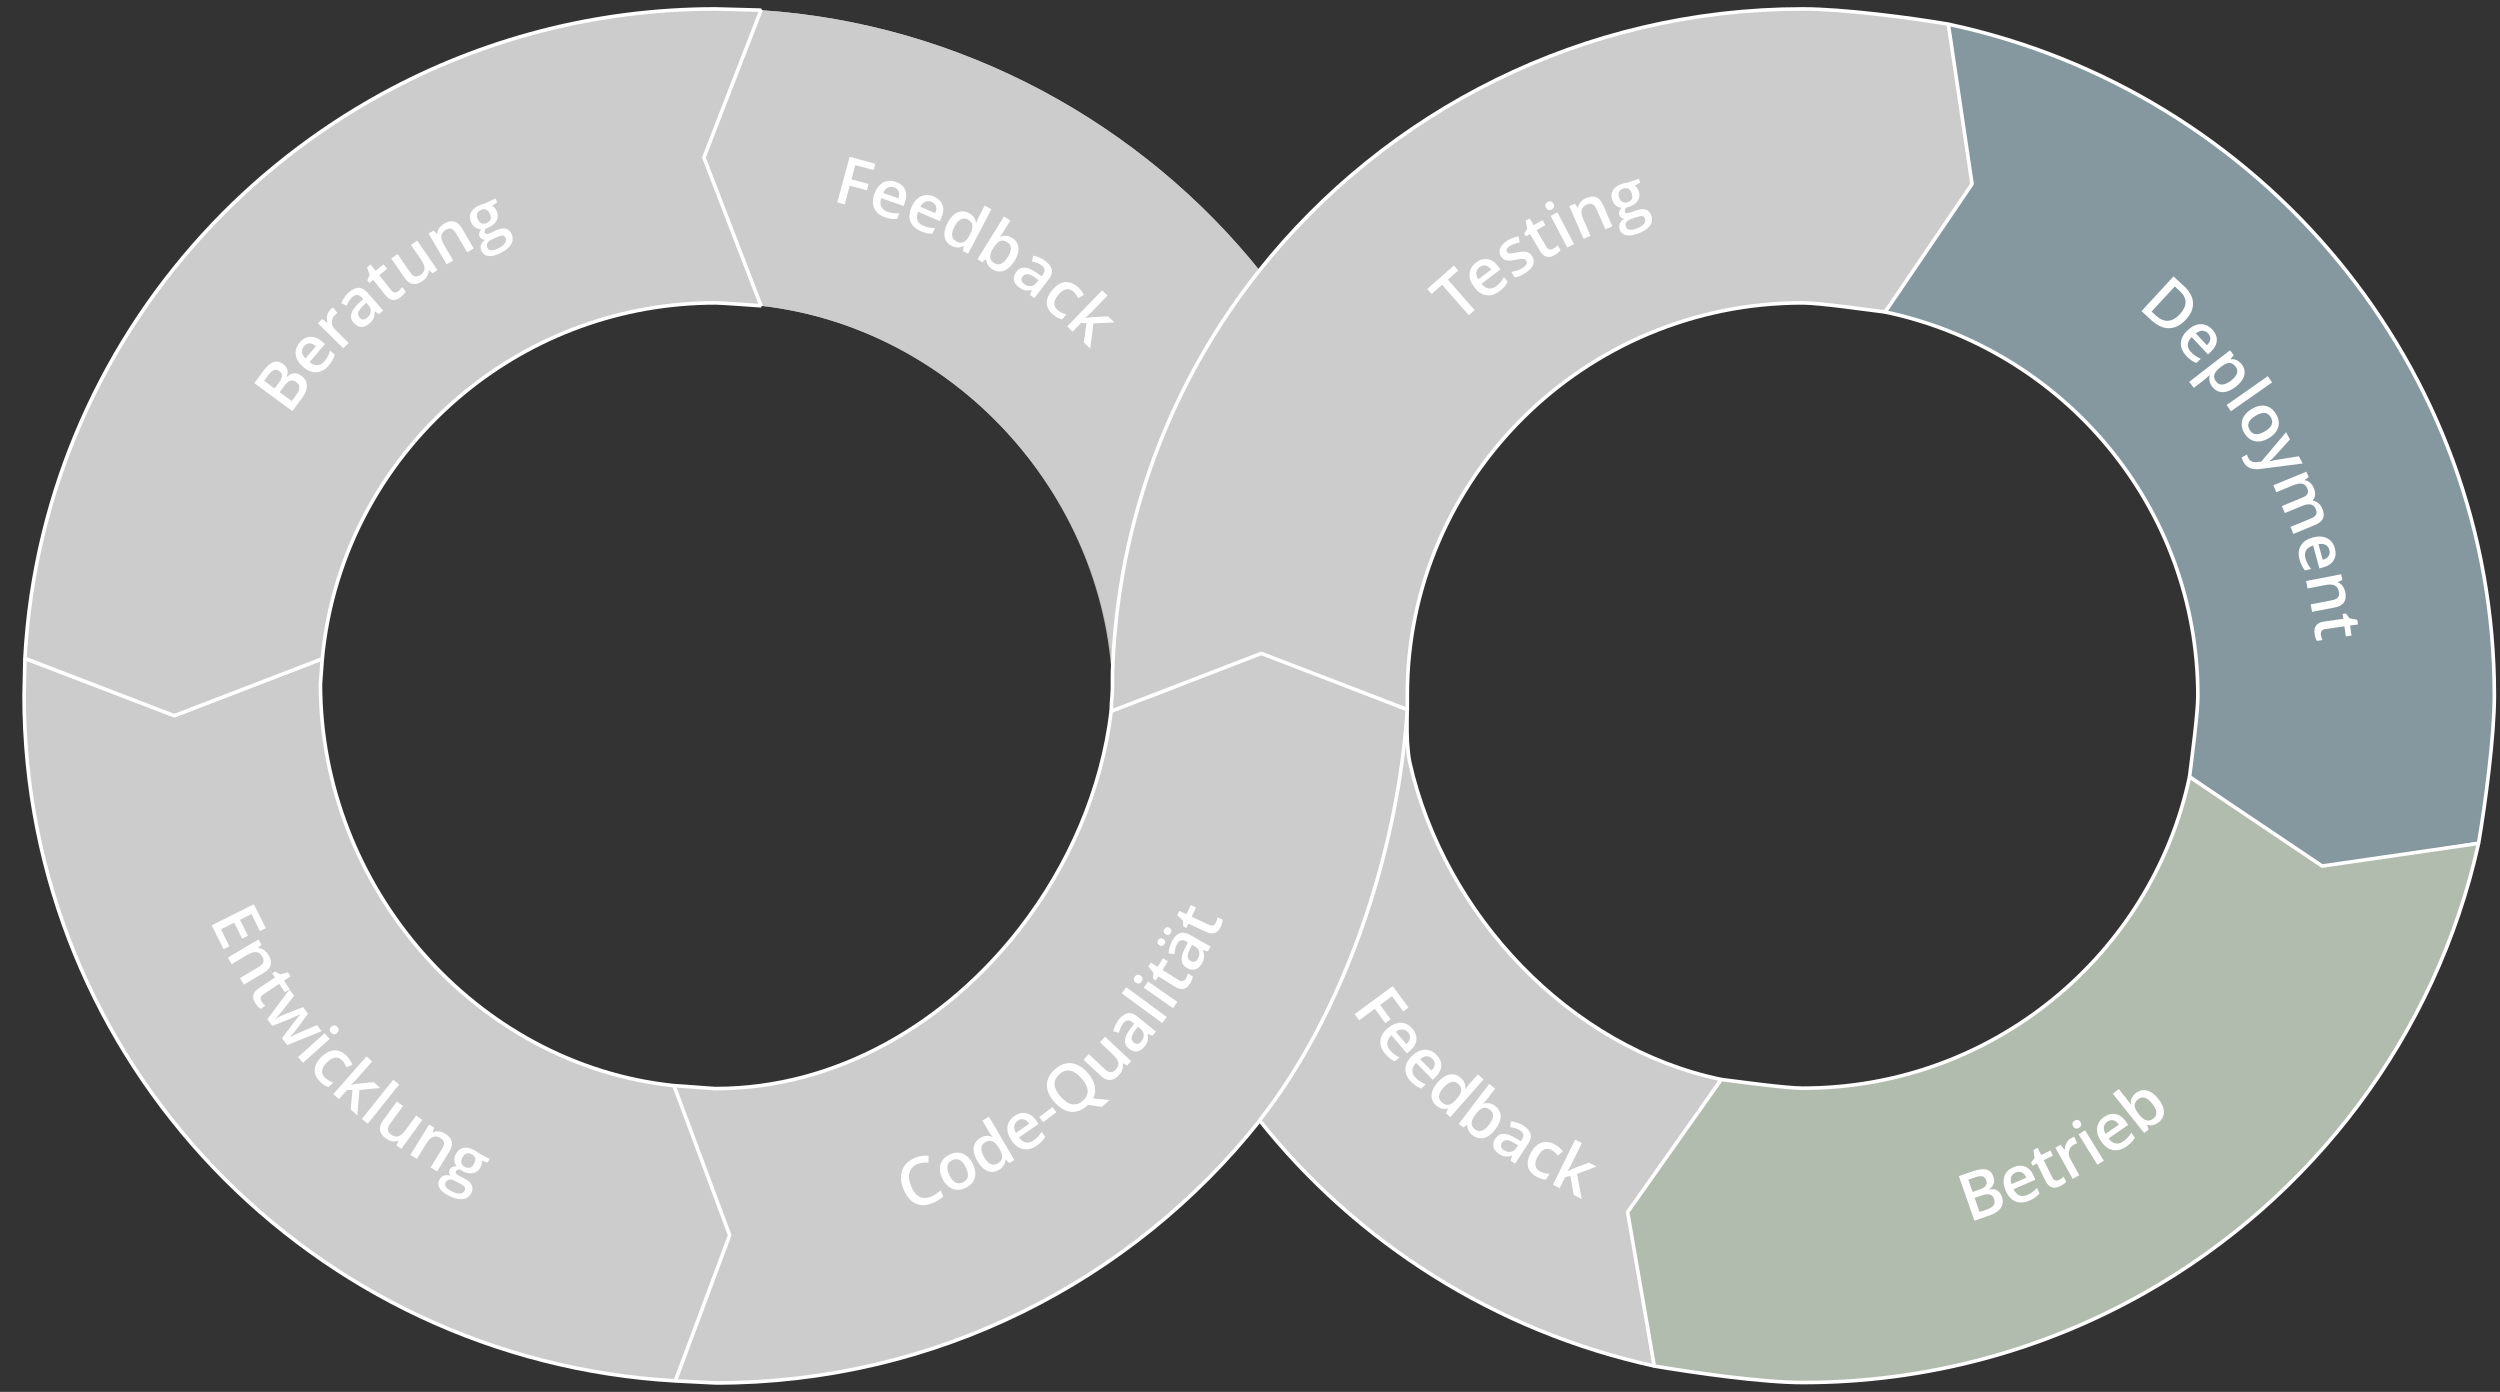 <svg xmlns:xlink="http://www.w3.org/1999/xlink" xmlns="http://www.w3.org/2000/svg" stroke-width="0.501" stroke-linejoin="bevel" fill-rule="evenodd" width="259.537pt" height="144.498pt" viewBox="0 0 259.537 144.498"><rect x="0" y="0" width="259.537" height="144.498" fill="#333333" stroke="none"/><defs><marker id="DefaultArrow2" markerUnits="strokeWidth" viewBox="0 0 1 1" markerWidth="1" markerHeight="1" orient="auto"><g transform="scale(0.009)"><path d="M -9 54 L -9 -54 L 117 0 z"></path></g></marker><marker id="DefaultArrow3" markerUnits="strokeWidth" viewBox="0 0 1 1" markerWidth="1" markerHeight="1" orient="auto"><g transform="scale(0.009)"><path d="M -27 54 L -9 0 L -27 -54 L 135 0 z"></path></g></marker><marker id="DefaultArrow4" markerUnits="strokeWidth" viewBox="0 0 1 1" markerWidth="1" markerHeight="1" orient="auto"><g transform="scale(0.009)"><path d="M -9,0 L -9,-45 C -9,-51.708 2.808,-56.580 9,-54 L 117,-9 C 120.916,-7.369 126.000,-4.242 126,0 C 126,4.242 120.916,7.369 117,9 L 9,54 C 2.808,56.580 -9,51.708 -9,45 z"></path></g></marker><marker id="DefaultArrow5" markerUnits="strokeWidth" viewBox="0 0 1 1" markerWidth="1" markerHeight="1" orient="auto"><g transform="scale(0.009)"><path d="M -54, 0 C -54,29.807 -29.807,54 0,54 C 29.807,54 54,29.807 54,0 C 54,-29.807 29.807,-54 0,-54 C -29.807,-54 -54,-29.807 -54,0 z"></path></g></marker><marker id="DefaultArrow6" markerUnits="strokeWidth" viewBox="0 0 1 1" markerWidth="1" markerHeight="1" orient="auto"><g transform="scale(0.009)"><path d="M -63,0 L 0,63 L 63,0 L 0,-63 z"></path></g></marker><marker id="DefaultArrow7" markerUnits="strokeWidth" viewBox="0 0 1 1" markerWidth="1" markerHeight="1" orient="auto"><g transform="scale(0.009)"><path d="M 18,-54 L 108,-54 L 63,0 L 108,54 L 18, 54 L -36,0 z"></path></g></marker><marker id="DefaultArrow8" markerUnits="strokeWidth" viewBox="0 0 1 1" markerWidth="1" markerHeight="1" orient="auto"><g transform="scale(0.009)"><path d="M -36,0 L 18,-54 L 54,-54 L 18,-18 L 27,-18 L 63,-54 L 99,-54 L 63,-18 L 72,-18 L 108,-54 L 144,-54 L 90,0 L 144,54 L 108,54 L 72,18 L 63,18 L 99,54 L 63,54 L 27,18 L 18,18 L 54,54 L 18,54 z"></path></g></marker><marker id="DefaultArrow9" markerUnits="strokeWidth" viewBox="0 0 1 1" markerWidth="1" markerHeight="1" orient="auto"><g transform="scale(0.009)"><path d="M 0,45 L -45,0 L 0, -45 L 45, 0 z M 0, 63 L-63, 0 L 0, -63 L 63, 0 z"></path></g></marker><filter id="StainedFilter"></filter><filter id="BleachFilter"></filter><filter id="InvertTransparencyBitmapFilter"></filter></defs><g fill="none" stroke="black" font-family="Times New Roman" font-size="16" transform="scale(1 -1)"><g id="Spread" transform="translate(0 -144.498)"><g id="Layer 1"><g id="Group" stroke-linejoin="miter"><path d="M 70.112,1.141 C 32.421,3.285 2.503,34.318 2.503,72.29 C 2.503,72.549 2.589,75.892 2.589,76.149 L 2.736,76.095 L 2.589,76.15 C 3.53,93.577 10.771,109.334 22.087,121.226 C 22.45,121.607 22.818,121.986 23.188,122.36 C 24.516,123.694 25.898,124.98 27.324,126.206 C 28.156,126.918 29.002,127.612 29.863,128.286 C 32.924,130.682 36.184,132.836 39.617,134.72 C 49.901,140.361 61.724,143.571 74.3,143.571 C 74.817,143.571 78.446,143.444 79.005,143.444 L 78.949,143.297 L 79.005,143.442 C 99.792,142.079 118.492,131.683 130.757,116.434 C 143.927,132.959 164.29,143.571 187.153,143.571 C 191.256,143.571 198.293,142.671 202.265,141.986 C 234.688,135.083 258.952,106.496 258.952,72.29 C 258.952,68.091 258.002,60.977 257.312,56.947 L 257.31,56.947 C 252.894,36.971 240.056,20.131 222.676,10.291 C 212.202,4.358 200.078,0.97 187.153,0.97 C 182.923,0.97 175.756,1.999 171.74,2.684 L 171.739,2.686 C 155.267,6.282 140.861,15.482 130.761,28.189 C 130.749,28.175 130.737,28.16 130.726,28.146 L 130.726,28.103 C 117.56,11.557 97.181,0.927 74.3,0.927 C 73.911,0.927 70.5,1.141 70.112,1.141 Z M 105.904,48.119 C 110.987,54.674 114.39,62.565 115.357,70.662 L 115.359,70.666 C 115.359,71.18 115.408,71.785 115.456,72.34 C 115.487,72.714 115.494,73.061 115.473,73.378 C 114.649,93.494 98.836,110.512 79.005,112.751 L 79.005,112.754 C 78.481,112.799 74.816,113.055 74.3,113.055 C 64.41,113.055 55.339,109.573 48.258,103.781 C 40.042,97.06 34.505,87.228 33.457,76.115 C 33.454,75.878 33.267,73.703 33.267,73.493 C 33.267,52.448 49.345,33.93 69.982,31.789 L 69.982,31.789 C 70.424,31.782 73.915,31.487 74.3,31.487 C 86.907,31.487 98.29,38.299 105.904,48.119 Z M 227.305,63.847 L 227.305,63.846 C 227.523,65.602 228.171,70.449 228.171,72.25 C 228.171,91.835 214.267,108.21 195.704,112.11 C 193.875,112.329 188.962,113.054 187.113,113.054 C 164.489,113.054 146.098,94.837 146.098,72.334 L 146.098,70.837 C 146.084,70.657 146.073,70.478 146.059,70.3 C 146.084,69.506 146.049,68.35 146.104,67.449 C 146.159,66.64 146.236,65.873 146.361,65.316 C 149.945,49.533 162.935,35.702 178.693,32.432 L 178.693,32.429 C 180.461,32.214 185.34,31.529 187.153,31.529 C 206.884,31.529 223.378,45.417 227.305,63.847 Z M 119.72,72.342 L 119.813,72.373 L 120.272,72.554 L 119.72,72.342 Z" stroke-width="0.25" stroke="none" fill="#b2bcae" fill-rule="nonzero" marker-start="none" marker-end="none"></path><path d="M 69.982,31.789 C 49.345,33.93 33.267,52.448 33.267,73.493 C 33.267,73.706 33.46,75.915 33.46,76.128 L 18.135,70.241 L 2.589,76.149 C 2.589,75.892 2.503,72.549 2.503,72.29 C 2.503,34.318 32.421,3.285 70.114,1.141 L 76.383,16.314 L 69.982,31.789 Z" fill="#cccccc" stroke="#ffffff" stroke-width="0.375" fill-rule="nonzero" marker-start="none" marker-end="none"></path><path d="M 79.005,112.751 C 99.47,110.44 115.655,92.394 115.655,71.479 C 115.655,88.109 121.397,103.973 131.024,116.1 C 118.765,131.531 99.945,142.071 79.005,143.442 L 73.003,128.099 L 79.005,112.751 Z" fill="#cccccc" stroke-width="0.25" stroke="none" fill-rule="nonzero" marker-start="none" marker-end="none"></path><path d="M 178.693,32.432 C 162.935,35.702 149.945,49.533 146.361,65.316 C 146.236,65.873 146.159,66.64 146.104,67.449 C 146.03,68.648 146.119,70.306 146.01,70.946 L 146.012,70.967 C 145.673,65.65 143.831,58.024 142.389,53.086 C 139.787,44.175 136.366,35.317 130.728,28.23 C 140.83,15.501 155.252,6.286 171.741,2.686 L 169.325,18.587 L 178.693,32.432 Z" fill="#cccccc" stroke="#ffffff" stroke-width="0.375" fill-rule="nonzero" marker-start="none" marker-end="none"></path><path d="M 33.457,76.107 C 34.502,87.226 40.041,97.059 48.258,103.781 C 55.339,109.573 64.41,113.055 74.3,113.055 C 74.817,113.055 78.488,112.799 79.007,112.754 L 73.073,128.142 L 79.005,143.444 C 78.446,143.444 74.817,143.571 74.3,143.571 C 61.724,143.571 49.901,140.361 39.617,134.72 C 36.184,132.836 32.924,130.682 29.863,128.286 C 29.002,127.612 28.156,126.918 27.324,126.206 C 25.898,124.98 24.516,123.694 23.188,122.36 C 22.818,121.986 22.45,121.607 22.087,121.226 C 10.771,109.334 3.53,93.577 2.589,76.15 L 18.088,70.194 L 33.457,76.107 Z" fill="#cccccc" stroke="#ffffff" stroke-width="0.375" fill-rule="nonzero" marker-start="none" marker-end="none"></path><path d="M 146.098,70.837 L 130.988,76.806 L 119.813,72.373 L 117.261,71.538 L 116.425,71.302 C 116.425,71.302 116.266,71.186 116.195,71.667 L 115.806,71.191 L 115.357,70.662 C 114.39,62.565 110.987,54.674 105.904,48.119 C 98.29,38.299 86.907,31.487 74.3,31.487 C 73.911,31.487 70.36,31.789 69.971,31.789 L 75.752,16.269 L 70.112,1.141 C 70.5,1.141 73.911,0.927 74.3,0.927 C 97.181,0.927 117.56,11.557 130.726,28.103 L 130.726,28.146 C 139.491,39.247 145.147,55.961 146.098,70.837 Z" fill="#cccccc" stroke="#ffffff" stroke-width="0.375" fill-rule="nonzero" marker-start="none" marker-end="none"></path><path d="M 202.265,141.986 C 198.293,142.671 191.256,143.571 187.153,143.571 C 164.273,143.571 143.896,132.942 130.728,116.398 C 121.569,104.858 116.024,90.475 115.497,74.745 C 115.47,73.94 115.529,73.202 115.456,72.34 C 115.408,71.785 115.359,71.178 115.359,70.662 L 130.944,76.663 L 146.098,70.837 L 146.098,72.334 C 146.098,94.837 164.489,113.054 187.113,113.054 C 188.968,113.054 193.909,112.324 195.721,112.108 L 205.286,125.492 L 202.265,141.986 Z" fill="#cccccc" stroke="#ffffff" stroke-width="0.375" fill-rule="nonzero" marker-start="none" marker-end="none"></path><path d="M 257.312,56.947 C 258.002,60.977 258.952,68.091 258.952,72.29 C 258.952,106.496 234.688,135.083 202.265,141.986 L 204.728,125.397 L 195.704,112.11 C 214.267,108.21 228.171,91.835 228.171,72.25 C 228.171,70.449 227.523,65.602 227.305,63.847 L 241.097,54.323 L 257.312,56.947 L 257.312,56.947 Z" stroke="#ffffff" stroke-width="0.375" fill="#8598a0" fill-rule="nonzero" marker-start="none" marker-end="none"></path><path d="M 227.305,63.847 C 223.378,45.417 206.884,31.529 187.153,31.529 C 185.34,31.529 180.461,32.216 178.693,32.429 L 168.969,18.662 L 171.74,2.684 C 175.756,1.999 182.923,0.97 187.153,0.97 C 200.078,0.97 212.202,4.358 222.676,10.291 C 240.056,20.131 252.894,36.971 257.31,56.947 L 241.076,54.589 L 227.305,63.847 Z" stroke="#ffffff" stroke-width="0.375" fill="#b2bcae" fill-rule="nonzero" marker-start="none" marker-end="none"></path><g id="Group_1" stroke="none" stroke-width="0.25" stroke-miterlimit="79.84"><path d="M 74.362,124.956 C 103.679,124.956 127.475,101.364 127.475,72.298 C 127.475,43.231 103.679,19.639 74.362,19.639 C 45.047,19.639 21.251,43.231 21.251,72.298 C 21.251,101.364 45.047,124.956 74.362,124.956 Z" marker-start="none" marker-end="none"></path><g id="Group_2" fill-rule="nonzero" fill="#ffffff"><path d="M 26.404,104.724 L 27.267,105.895 C 27.667,106.439 28.035,106.773 28.372,106.899 C 28.708,107.024 29.047,106.961 29.389,106.709 C 29.619,106.54 29.767,106.339 29.833,106.108 C 29.898,105.877 29.869,105.635 29.744,105.382 L 29.771,105.363 C 30.027,105.601 30.281,105.729 30.53,105.746 C 30.78,105.764 31.037,105.676 31.299,105.482 C 31.654,105.221 31.84,104.893 31.859,104.498 C 31.877,104.103 31.724,103.685 31.4,103.244 L 30.351,101.819 L 26.404,104.724 Z M 28.51,104.169 L 28.967,104.79 C 29.165,105.059 29.268,105.288 29.274,105.475 C 29.279,105.662 29.18,105.831 28.975,105.982 C 28.789,106.119 28.606,106.15 28.424,106.077 C 28.243,106.004 28.045,105.822 27.83,105.53 L 27.419,104.971 L 28.51,104.169 Z M 29.033,103.783 L 30.283,102.863 L 30.788,103.549 C 30.986,103.819 31.085,104.061 31.083,104.275 C 31.08,104.488 30.968,104.677 30.745,104.842 C 30.54,104.993 30.336,105.034 30.133,104.967 C 29.931,104.899 29.725,104.723 29.514,104.436 L 29.033,103.783 Z" marker-start="none" marker-end="none"></path><path d="M 34.13,106.557 C 33.756,106.119 33.335,105.885 32.869,105.856 C 32.402,105.827 31.944,106.003 31.495,106.386 C 31.034,106.779 30.77,107.203 30.702,107.657 C 30.635,108.111 30.772,108.539 31.114,108.94 C 31.432,109.313 31.795,109.51 32.206,109.533 C 32.616,109.556 33.019,109.399 33.415,109.061 L 33.739,108.785 L 32.136,106.906 C 32.417,106.681 32.691,106.575 32.957,106.589 C 33.222,106.603 33.464,106.737 33.68,106.99 C 33.822,107.157 33.938,107.325 34.029,107.496 C 34.12,107.666 34.2,107.865 34.267,108.092 L 34.754,107.677 C 34.699,107.471 34.622,107.281 34.524,107.107 C 34.425,106.933 34.294,106.75 34.13,106.557 Z M 31.568,108.553 C 31.406,108.363 31.336,108.159 31.359,107.941 C 31.381,107.723 31.499,107.505 31.711,107.285 L 32.803,108.566 C 32.567,108.761 32.343,108.855 32.13,108.849 C 31.918,108.842 31.73,108.744 31.568,108.553 Z" marker-start="none" marker-end="none"></path><path d="M 34.272,112.325 C 34.384,112.438 34.483,112.523 34.571,112.581 L 35.04,112.011 C 34.943,111.95 34.852,111.877 34.767,111.791 C 34.546,111.566 34.44,111.312 34.449,111.029 C 34.459,110.745 34.58,110.488 34.815,110.258 L 36.195,108.899 L 35.642,108.337 L 33.001,110.938 L 33.433,111.378 L 33.972,110.993 L 34,111.022 C 33.929,111.264 33.916,111.502 33.963,111.734 C 34.009,111.965 34.112,112.163 34.272,112.325 Z" marker-start="none" marker-end="none"></path><path d="M 39.36,111.888 L 38.901,112.171 L 38.881,112.154 C 38.896,111.866 38.862,111.632 38.78,111.451 C 38.698,111.27 38.551,111.086 38.338,110.899 C 38.064,110.658 37.786,110.544 37.503,110.556 C 37.219,110.569 36.959,110.71 36.721,110.98 C 36.468,111.267 36.384,111.577 36.469,111.911 C 36.554,112.244 36.808,112.609 37.232,113.007 L 37.699,113.445 L 37.569,113.593 C 37.412,113.771 37.254,113.867 37.093,113.882 C 36.933,113.897 36.765,113.828 36.591,113.674 C 36.448,113.549 36.33,113.408 36.236,113.25 C 36.142,113.093 36.06,112.933 35.989,112.77 L 35.426,113.024 C 35.508,113.236 35.62,113.441 35.763,113.64 C 35.907,113.839 36.058,114.009 36.217,114.149 C 36.571,114.461 36.906,114.619 37.222,114.623 C 37.538,114.628 37.842,114.465 38.133,114.134 L 39.783,112.26 L 39.36,111.888 Z M 38.125,111.515 C 38.34,111.704 38.459,111.916 38.484,112.15 C 38.508,112.385 38.425,112.61 38.235,112.826 L 38.022,113.068 L 37.678,112.738 C 37.409,112.483 37.247,112.258 37.194,112.064 C 37.14,111.869 37.189,111.687 37.339,111.516 C 37.449,111.391 37.57,111.328 37.703,111.325 C 37.837,111.322 37.978,111.386 38.125,111.515 Z" marker-start="none" marker-end="none"></path><path d="M 41.352,114.269 C 41.503,114.388 41.634,114.532 41.746,114.699 L 42.117,114.235 C 42.072,114.151 42.004,114.056 41.913,113.951 C 41.822,113.845 41.718,113.746 41.603,113.654 C 41.02,113.188 40.483,113.263 39.992,113.877 L 38.746,115.438 L 38.35,115.122 L 38.133,115.395 L 38.377,115.959 L 38.097,116.739 L 38.477,117.042 L 38.991,116.398 L 39.816,117.057 L 40.189,116.59 L 39.364,115.932 L 40.602,114.381 C 40.72,114.233 40.845,114.153 40.976,114.141 C 41.106,114.13 41.232,114.172 41.352,114.269 Z" marker-start="none" marker-end="none"></path><path d="M 44.901,116.115 L 44.535,116.453 L 44.502,116.43 C 44.509,116.227 44.457,116.027 44.346,115.831 C 44.235,115.636 44.073,115.464 43.86,115.317 C 43.49,115.063 43.15,114.965 42.841,115.024 C 42.532,115.082 42.249,115.299 41.992,115.672 L 40.619,117.669 L 41.273,118.119 L 42.569,116.236 C 42.73,116.002 42.898,115.86 43.074,115.809 C 43.251,115.757 43.441,115.802 43.645,115.943 C 43.918,116.13 44.062,116.349 44.078,116.6 C 44.093,116.851 43.97,117.168 43.706,117.551 L 42.66,119.073 L 43.311,119.521 L 45.412,116.467 L 44.901,116.115 Z" marker-start="none" marker-end="none"></path><path d="M 49.181,118.707 L 48.499,118.307 L 47.346,120.273 C 47.201,120.519 47.043,120.674 46.873,120.737 C 46.702,120.801 46.509,120.769 46.293,120.642 C 46.006,120.474 45.846,120.266 45.812,120.018 C 45.779,119.771 45.879,119.447 46.113,119.048 L 47.047,117.455 L 46.368,117.057 L 44.492,120.254 L 45.024,120.566 L 45.366,120.203 L 45.4,120.224 C 45.407,120.432 45.475,120.63 45.604,120.817 C 45.733,121.004 45.905,121.161 46.121,121.287 C 46.888,121.737 47.5,121.572 47.958,120.791 L 49.181,118.707 Z" marker-start="none" marker-end="none"></path><path d="M 51.44,123.889 L 51.622,123.497 L 51.096,123.124 C 51.182,123.078 51.266,123.011 51.348,122.923 C 51.431,122.836 51.499,122.734 51.552,122.619 C 51.713,122.272 51.72,121.944 51.572,121.634 C 51.425,121.325 51.142,121.073 50.722,120.878 C 50.614,120.829 50.513,120.792 50.419,120.768 C 50.309,120.601 50.283,120.454 50.342,120.326 C 50.378,120.249 50.441,120.208 50.531,120.203 C 50.621,120.197 50.762,120.239 50.954,120.329 L 51.541,120.601 C 51.912,120.772 52.231,120.824 52.497,120.755 C 52.763,120.686 52.964,120.502 53.103,120.204 C 53.279,119.823 53.258,119.457 53.04,119.104 C 52.821,118.752 52.415,118.438 51.821,118.163 C 51.363,117.951 50.975,117.87 50.659,117.92 C 50.343,117.971 50.115,118.146 49.976,118.446 C 49.88,118.653 49.865,118.857 49.93,119.058 C 49.996,119.26 50.134,119.442 50.343,119.606 C 50.229,119.603 50.12,119.632 50.017,119.693 C 49.913,119.755 49.838,119.835 49.792,119.934 C 49.734,120.06 49.72,120.183 49.751,120.303 C 49.782,120.423 49.847,120.558 49.947,120.708 C 49.738,120.702 49.54,120.759 49.353,120.878 C 49.167,120.997 49.021,121.17 48.915,121.397 C 48.746,121.762 48.73,122.098 48.868,122.406 C 49.005,122.713 49.286,122.965 49.712,123.163 C 49.807,123.207 49.91,123.246 50.021,123.281 C 50.131,123.317 50.216,123.339 50.275,123.35 L 51.44,123.889 Z M 50.598,118.778 C 50.669,118.624 50.793,118.538 50.971,118.519 C 51.148,118.5 51.363,118.549 51.614,118.665 C 52.003,118.846 52.267,119.036 52.406,119.236 C 52.545,119.435 52.572,119.627 52.487,119.812 C 52.419,119.958 52.319,120.038 52.186,120.051 C 52.052,120.065 51.844,120.006 51.56,119.874 L 51.019,119.623 C 50.814,119.529 50.674,119.405 50.598,119.253 C 50.522,119.101 50.522,118.942 50.598,118.778 Z M 49.609,121.718 C 49.706,121.508 49.836,121.371 49.997,121.307 C 50.158,121.244 50.34,121.259 50.543,121.353 C 50.956,121.545 51.061,121.862 50.856,122.303 C 50.755,122.522 50.625,122.668 50.468,122.739 C 50.311,122.81 50.127,122.797 49.919,122.7 C 49.712,122.605 49.582,122.473 49.53,122.306 C 49.478,122.139 49.505,121.944 49.609,121.718 Z" marker-start="none" marker-end="none"></path><path d="M 87.692,123.278 L 86.925,123.485 L 88.2,128.216 L 90.87,127.497 L 90.694,126.843 L 88.791,127.356 L 88.392,125.877 L 90.176,125.397 L 89.999,124.74 L 88.215,125.22 L 87.692,123.278 Z" marker-start="none" marker-end="none"></path><path d="M 91.875,121.944 C 91.331,122.134 90.961,122.442 90.765,122.867 C 90.569,123.291 90.569,123.782 90.763,124.339 C 90.963,124.911 91.263,125.31 91.662,125.537 C 92.061,125.765 92.509,125.791 93.007,125.617 C 93.469,125.456 93.785,125.188 93.955,124.814 C 94.124,124.44 94.123,124.007 93.952,123.515 L 93.811,123.114 L 91.479,123.929 C 91.371,123.586 91.372,123.292 91.481,123.05 C 91.59,122.807 91.802,122.63 92.116,122.52 C 92.323,122.448 92.522,122.4 92.714,122.377 C 92.906,122.354 93.12,122.352 93.356,122.371 L 93.145,121.767 C 92.933,121.744 92.728,121.747 92.53,121.776 C 92.332,121.805 92.114,121.861 91.875,121.944 Z M 92.81,125.054 C 92.574,125.137 92.358,125.128 92.164,125.028 C 91.969,124.928 91.808,124.74 91.68,124.462 L 93.268,123.907 C 93.365,124.197 93.372,124.441 93.289,124.637 C 93.206,124.832 93.046,124.972 92.81,125.054 Z" marker-start="none" marker-end="none"></path><path d="M 95.555,120.512 C 95.027,120.742 94.68,121.076 94.516,121.514 C 94.353,121.952 94.388,122.442 94.624,122.982 C 94.866,123.538 95.194,123.914 95.609,124.111 C 96.024,124.308 96.473,124.302 96.956,124.091 C 97.405,123.896 97.7,123.605 97.842,123.219 C 97.983,122.834 97.95,122.402 97.742,121.925 L 97.572,121.534 L 95.307,122.52 C 95.174,122.186 95.153,121.894 95.244,121.643 C 95.334,121.393 95.533,121.202 95.838,121.069 C 96.039,120.981 96.234,120.919 96.423,120.881 C 96.613,120.844 96.826,120.826 97.063,120.827 L 96.808,120.241 C 96.595,120.233 96.391,120.251 96.196,120.295 C 96,120.339 95.787,120.411 95.555,120.512 Z M 96.718,123.544 C 96.489,123.644 96.273,123.651 96.071,123.566 C 95.87,123.481 95.695,123.305 95.547,123.038 L 97.09,122.366 C 97.208,122.648 97.233,122.89 97.165,123.092 C 97.096,123.293 96.947,123.444 96.718,123.544 Z" marker-start="none" marker-end="none"></path><path d="M 98.791,118.979 C 98.381,119.193 98.139,119.508 98.064,119.925 C 97.989,120.343 98.092,120.82 98.372,121.356 C 98.654,121.895 98.989,122.254 99.378,122.432 C 99.768,122.611 100.168,122.593 100.58,122.378 C 101.012,122.152 101.258,121.821 101.317,121.384 L 101.353,121.366 C 101.442,121.619 101.523,121.814 101.594,121.951 L 102.219,123.148 L 102.92,122.782 L 100.507,118.159 L 99.96,118.444 L 100.063,118.939 L 100.03,118.956 C 99.636,118.746 99.223,118.753 98.791,118.979 Z M 99.273,119.446 C 99.56,119.296 99.811,119.267 100.026,119.361 C 100.241,119.454 100.445,119.681 100.639,120.041 L 100.69,120.139 C 100.906,120.553 100.992,120.882 100.948,121.127 C 100.905,121.372 100.739,121.569 100.452,121.719 C 100.206,121.847 99.965,121.846 99.729,121.716 C 99.492,121.587 99.277,121.338 99.085,120.969 C 98.895,120.605 98.814,120.293 98.843,120.035 C 98.872,119.776 99.015,119.58 99.273,119.446 Z" marker-start="none" marker-end="none"></path><path d="M 105.075,119.795 C 105.468,119.551 105.686,119.219 105.729,118.798 C 105.772,118.377 105.634,117.91 105.315,117.395 C 104.995,116.878 104.634,116.545 104.234,116.395 C 103.833,116.245 103.435,116.292 103.04,116.537 C 102.641,116.784 102.421,117.12 102.378,117.543 L 102.332,117.571 L 101.979,117.274 L 101.477,117.585 L 104.224,122.018 L 104.894,121.603 L 104.241,120.549 C 104.192,120.471 104.117,120.357 104.014,120.208 C 103.911,120.059 103.845,119.965 103.815,119.925 L 103.843,119.908 C 104.25,120.089 104.661,120.052 105.075,119.795 Z M 104.562,119.356 C 104.293,119.523 104.049,119.564 103.832,119.479 C 103.615,119.394 103.389,119.166 103.155,118.796 L 103.127,118.751 C 102.889,118.367 102.778,118.052 102.793,117.805 C 102.808,117.557 102.953,117.348 103.228,117.178 C 103.466,117.031 103.704,117.013 103.943,117.125 C 104.182,117.237 104.411,117.471 104.632,117.826 C 105.075,118.542 105.052,119.052 104.562,119.356 Z" marker-start="none" marker-end="none"></path><path d="M 106.931,113.881 L 107.118,114.387 L 107.096,114.403 C 106.817,114.332 106.581,114.318 106.388,114.363 C 106.194,114.407 105.985,114.515 105.759,114.687 C 105.469,114.908 105.302,115.158 105.258,115.438 C 105.214,115.718 105.301,116.002 105.519,116.288 C 105.75,116.592 106.038,116.736 106.381,116.719 C 106.725,116.702 107.133,116.525 107.607,116.188 L 108.128,115.816 L 108.248,115.974 C 108.391,116.162 108.454,116.337 108.437,116.497 C 108.42,116.657 108.319,116.808 108.134,116.948 C 107.983,117.063 107.821,117.151 107.649,117.212 C 107.476,117.273 107.303,117.322 107.129,117.359 L 107.267,117.961 C 107.49,117.923 107.714,117.854 107.937,117.753 C 108.161,117.652 108.357,117.537 108.526,117.408 C 108.901,117.123 109.123,116.826 109.189,116.517 C 109.256,116.208 109.156,115.878 108.89,115.528 L 107.379,113.54 L 106.931,113.881 Z M 106.321,115.017 C 106.549,114.844 106.78,114.769 107.015,114.791 C 107.249,114.814 107.454,114.94 107.628,115.169 L 107.823,115.425 L 107.432,115.697 C 107.128,115.911 106.876,116.025 106.675,116.039 C 106.474,116.053 106.304,115.969 106.166,115.788 C 106.066,115.656 106.028,115.525 106.051,115.393 C 106.075,115.262 106.165,115.136 106.321,115.017 Z" marker-start="none" marker-end="none"></path><path d="M 109.334,111.834 C 108.904,112.195 108.683,112.594 108.67,113.032 C 108.657,113.47 108.848,113.924 109.242,114.393 C 109.642,114.87 110.068,115.139 110.517,115.2 C 110.966,115.26 111.411,115.105 111.853,114.734 C 112.152,114.483 112.375,114.201 112.521,113.889 L 111.931,113.557 C 111.76,113.87 111.591,114.096 111.425,114.236 C 110.934,114.648 110.415,114.528 109.867,113.876 C 109.6,113.558 109.46,113.267 109.448,113.005 C 109.436,112.742 109.548,112.512 109.785,112.313 C 110.053,112.088 110.363,111.941 110.715,111.873 L 110.273,111.347 C 110.112,111.374 109.959,111.426 109.814,111.501 C 109.668,111.576 109.508,111.687 109.334,111.834 Z" marker-start="none" marker-end="none"></path><path d="M 112.697,111.488 L 113.404,111.578 L 115.038,111.659 L 115.692,111.028 L 113.513,110.919 L 113.184,108.297 L 112.518,108.939 L 112.792,110.935 L 112.234,110.98 L 111.352,110.066 L 110.79,110.609 L 114.413,114.36 L 114.975,113.817 L 113.208,111.988 L 112.683,111.502 L 112.697,111.488 Z" marker-start="none" marker-end="none"></path></g></g><g id="Group_3" stroke="none" stroke-width="0.25" stroke-miterlimit="79.84"><path d="M 74.362,129.434 C 106.171,129.434 131.992,103.838 131.992,72.298 C 131.992,40.76 106.171,15.164 74.362,15.164 C 42.554,15.164 16.736,40.76 16.736,72.298 C 16.736,103.838 42.554,129.434 74.362,129.434 Z" marker-start="none" marker-end="none"></path><g id="Group_4" fill-rule="nonzero" fill="#ffffff"><path d="M 23.21,45.952 L 21.97,48.431 L 26.352,50.624 L 27.592,48.145 L 26.987,47.842 L 26.105,49.605 L 24.912,49.008 L 25.738,47.356 L 25.139,47.056 L 24.312,48.708 L 22.936,48.019 L 23.818,46.257 L 23.21,45.952 Z" marker-start="none" marker-end="none"></path><path d="M 25.318,42.278 L 24.913,42.957 L 26.87,44.125 C 27.116,44.272 27.27,44.43 27.332,44.601 C 27.394,44.772 27.361,44.965 27.233,45.18 C 27.062,45.466 26.853,45.625 26.605,45.656 C 26.357,45.688 26.035,45.585 25.637,45.349 L 24.051,44.402 L 23.648,45.079 L 26.831,46.978 L 27.147,46.448 L 26.787,46.104 L 26.807,46.07 C 27.016,46.064 27.214,45.998 27.402,45.87 C 27.59,45.743 27.748,45.572 27.876,45.357 C 28.332,44.593 28.171,43.98 27.394,43.516 L 25.318,42.278 Z" marker-start="none" marker-end="none"></path><path d="M 27.155,40.525 C 27.261,40.365 27.393,40.222 27.55,40.096 L 27.056,39.767 C 26.976,39.818 26.887,39.894 26.79,39.994 C 26.692,40.095 26.603,40.206 26.521,40.329 C 26.107,40.95 26.228,41.479 26.883,41.914 L 28.546,43.021 L 28.265,43.442 L 28.556,43.636 L 29.096,43.343 L 29.898,43.555 L 30.167,43.15 L 29.481,42.693 L 30.066,41.814 L 29.569,41.484 L 28.984,42.363 L 27.332,41.263 C 27.174,41.158 27.084,41.041 27.061,40.912 C 27.038,40.782 27.07,40.654 27.155,40.525 Z" marker-start="none" marker-end="none"></path><path d="M 29.275,36.711 L 30.351,38.147 C 30.46,38.305 30.733,38.649 31.169,39.177 L 31.15,39.201 C 30.594,38.935 30.192,38.755 29.946,38.661 L 28.281,37.997 L 27.749,38.687 L 30.047,41.775 L 30.539,41.139 L 29.382,39.648 C 29.09,39.287 28.831,38.991 28.604,38.759 L 28.616,38.743 C 28.759,38.825 28.928,38.912 29.123,39.005 C 29.318,39.098 29.467,39.163 29.571,39.201 L 31.459,39.948 L 31.987,39.263 L 30.778,37.639 C 30.712,37.545 30.605,37.41 30.457,37.232 C 30.309,37.054 30.188,36.923 30.095,36.84 L 30.111,36.819 C 30.349,36.96 30.701,37.133 31.167,37.338 L 32.905,38.075 L 33.389,37.449 L 29.816,36.011 L 29.275,36.711 Z" marker-start="none" marker-end="none"></path><path d="M 31.462,34.166 L 30.936,34.752 L 33.697,37.226 L 34.223,36.639 L 31.462,34.166 Z M 34.398,37.916 C 34.503,38.01 34.609,38.053 34.717,38.047 C 34.825,38.04 34.927,37.983 35.022,37.877 C 35.115,37.774 35.158,37.668 35.153,37.56 C 35.148,37.452 35.093,37.351 34.988,37.257 C 34.888,37.167 34.784,37.126 34.675,37.132 C 34.566,37.138 34.465,37.192 34.373,37.295 C 34.278,37.402 34.233,37.51 34.239,37.618 C 34.245,37.727 34.298,37.826 34.398,37.916 Z" marker-start="none" marker-end="none"></path><path d="M 33.216,32.217 C 32.822,32.617 32.64,33.035 32.668,33.472 C 32.696,33.91 32.928,34.344 33.364,34.774 C 33.808,35.212 34.256,35.44 34.709,35.458 C 35.162,35.476 35.59,35.28 35.995,34.87 C 36.27,34.592 36.465,34.29 36.582,33.965 L 35.964,33.69 C 35.822,34.018 35.675,34.259 35.523,34.413 C 35.073,34.87 34.544,34.799 33.938,34.201 C 33.643,33.909 33.476,33.633 33.44,33.373 C 33.403,33.112 33.493,32.872 33.71,32.653 C 33.956,32.403 34.251,32.228 34.595,32.128 L 34.106,31.645 C 33.948,31.687 33.801,31.752 33.663,31.841 C 33.525,31.93 33.376,32.055 33.216,32.217 Z" marker-start="none" marker-end="none"></path><path d="M 36.467,31.874 L 37.17,31.997 L 38.798,32.153 L 39.48,31.552 L 37.308,31.343 L 37.1,28.709 L 36.405,29.32 L 36.587,31.326 L 36.028,31.346 L 35.188,30.393 L 34.602,30.909 L 38.05,34.822 L 38.636,34.306 L 36.954,32.397 L 36.452,31.888 L 36.467,31.874 Z" marker-start="none" marker-end="none"></path><path d="M 38.179,27.841 L 37.564,28.333 L 40.823,32.405 L 41.438,31.913 L 38.179,27.841 Z" marker-start="none" marker-end="none"></path><path d="M 41.168,25.592 L 41.363,26.051 L 41.33,26.074 C 41.141,25.999 40.935,25.981 40.714,26.02 C 40.492,26.059 40.277,26.154 40.067,26.306 C 39.703,26.569 39.497,26.856 39.449,27.167 C 39.401,27.478 39.509,27.817 39.775,28.184 L 41.196,30.147 L 41.84,29.682 L 40.499,27.83 C 40.333,27.6 40.255,27.394 40.266,27.211 C 40.277,27.027 40.383,26.863 40.584,26.718 C 40.852,26.524 41.107,26.461 41.348,26.531 C 41.59,26.6 41.847,26.823 42.12,27.199 L 43.203,28.695 L 43.843,28.231 L 41.67,25.228 L 41.168,25.592 Z" marker-start="none" marker-end="none"></path><path d="M 45.376,22.887 L 44.703,23.303 L 45.902,25.242 C 46.052,25.485 46.116,25.697 46.092,25.877 C 46.068,26.057 45.95,26.213 45.737,26.345 C 45.454,26.52 45.195,26.564 44.96,26.478 C 44.726,26.392 44.487,26.152 44.244,25.759 L 43.272,24.188 L 42.602,24.602 L 44.552,27.755 L 45.077,27.431 L 44.915,26.959 L 44.949,26.938 C 45.137,27.03 45.344,27.062 45.569,27.036 C 45.794,27.009 46.014,26.93 46.226,26.799 C 46.983,26.331 47.123,25.712 46.647,24.943 L 45.376,22.887 Z" marker-start="none" marker-end="none"></path><path d="M 50.83,24.188 L 50.629,23.805 L 50.014,23.995 C 50.029,23.899 50.027,23.791 50.008,23.673 C 49.988,23.554 49.949,23.439 49.89,23.326 C 49.713,22.987 49.457,22.782 49.121,22.711 C 48.786,22.639 48.414,22.711 48.004,22.925 C 47.899,22.98 47.808,23.038 47.732,23.098 C 47.532,23.084 47.4,23.015 47.335,22.89 C 47.295,22.815 47.301,22.74 47.352,22.666 C 47.402,22.591 47.521,22.505 47.709,22.406 L 48.282,22.106 C 48.645,21.916 48.879,21.695 48.986,21.442 C 49.094,21.189 49.071,20.917 48.918,20.626 C 48.723,20.254 48.42,20.047 48.007,20.006 C 47.595,19.965 47.098,20.096 46.518,20.4 C 46.071,20.635 45.771,20.893 45.619,21.174 C 45.466,21.456 45.467,21.744 45.62,22.036 C 45.726,22.238 45.878,22.375 46.078,22.445 C 46.278,22.516 46.507,22.518 46.764,22.451 C 46.692,22.539 46.649,22.643 46.634,22.763 C 46.62,22.883 46.639,22.991 46.689,23.088 C 46.754,23.211 46.843,23.297 46.957,23.345 C 47.07,23.394 47.218,23.424 47.398,23.436 C 47.266,23.598 47.19,23.79 47.171,24.011 C 47.152,24.231 47.2,24.453 47.316,24.674 C 47.503,25.031 47.76,25.248 48.087,25.326 C 48.414,25.404 48.786,25.335 49.202,25.117 C 49.294,25.068 49.389,25.011 49.484,24.944 C 49.579,24.878 49.649,24.825 49.693,24.784 L 50.83,24.188 Z M 46.262,21.745 C 46.183,21.595 46.19,21.444 46.284,21.291 C 46.377,21.139 46.546,20.999 46.791,20.87 C 47.171,20.671 47.483,20.577 47.726,20.589 C 47.969,20.6 48.138,20.696 48.232,20.876 C 48.307,21.019 48.309,21.147 48.239,21.26 C 48.168,21.374 47.995,21.504 47.718,21.649 L 47.189,21.926 C 46.989,22.03 46.806,22.067 46.639,22.034 C 46.472,22.002 46.346,21.906 46.262,21.745 Z M 47.993,24.32 C 47.885,24.114 47.855,23.928 47.903,23.761 C 47.951,23.595 48.074,23.46 48.272,23.356 C 48.675,23.145 48.99,23.255 49.216,23.686 C 49.328,23.9 49.365,24.091 49.325,24.259 C 49.286,24.427 49.165,24.565 48.961,24.672 C 48.759,24.777 48.576,24.8 48.412,24.74 C 48.248,24.679 48.108,24.539 47.993,24.32 Z" marker-start="none" marker-end="none"></path><path d="M 95.249,23.655 C 94.822,23.482 94.548,23.195 94.427,22.794 C 94.305,22.392 94.352,21.925 94.568,21.393 C 94.794,20.836 95.083,20.463 95.434,20.272 C 95.785,20.082 96.183,20.077 96.628,20.258 C 96.82,20.336 96.999,20.431 97.164,20.542 C 97.328,20.654 97.495,20.779 97.666,20.918 L 97.924,20.281 C 97.623,20.002 97.246,19.771 96.795,19.588 C 96.13,19.318 95.538,19.312 95.019,19.57 C 94.499,19.828 94.087,20.332 93.783,21.082 C 93.591,21.554 93.51,22.002 93.539,22.426 C 93.569,22.85 93.709,23.223 93.959,23.544 C 94.21,23.866 94.556,24.116 94.997,24.295 C 95.461,24.483 95.929,24.559 96.401,24.524 L 96.385,23.798 C 96.202,23.808 96.014,23.806 95.821,23.792 C 95.628,23.777 95.437,23.732 95.249,23.655 Z" marker-start="none" marker-end="none"></path><path d="M 100.986,23.685 C 101.253,23.142 101.323,22.649 101.194,22.207 C 101.066,21.766 100.753,21.422 100.255,21.177 C 99.945,21.024 99.636,20.959 99.328,20.982 C 99.02,21.005 98.738,21.116 98.48,21.316 C 98.223,21.515 98.008,21.788 97.838,22.135 C 97.572,22.674 97.503,23.163 97.631,23.602 C 97.758,24.041 98.074,24.384 98.577,24.632 C 99.058,24.869 99.515,24.902 99.948,24.73 C 100.381,24.559 100.727,24.21 100.986,23.685 Z M 98.565,22.493 C 98.943,21.725 99.416,21.481 99.983,21.761 C 100.545,22.037 100.636,22.559 100.258,23.327 C 99.884,24.087 99.414,24.327 98.849,24.049 C 98.552,23.903 98.386,23.699 98.349,23.437 C 98.313,23.175 98.385,22.86 98.565,22.493 Z" marker-start="none" marker-end="none"></path><path d="M 103.703,23.048 C 103.304,22.814 102.908,22.776 102.514,22.934 C 102.121,23.093 101.772,23.433 101.466,23.955 C 101.158,24.48 101.032,24.954 101.088,25.379 C 101.143,25.804 101.371,26.134 101.772,26.369 C 102.193,26.615 102.604,26.647 103.005,26.466 L 103.04,26.486 C 102.873,26.696 102.75,26.868 102.672,27.001 L 101.989,28.166 L 102.672,28.566 L 105.308,24.067 L 104.776,23.755 L 104.412,24.105 L 104.38,24.086 C 104.349,23.64 104.123,23.294 103.703,23.048 Z M 103.563,23.704 C 103.843,23.868 104,24.066 104.035,24.297 C 104.07,24.529 103.986,24.822 103.783,25.178 L 103.728,25.273 C 103.491,25.676 103.258,25.924 103.028,26.017 C 102.797,26.109 102.542,26.074 102.263,25.91 C 102.023,25.77 101.896,25.565 101.88,25.296 C 101.865,25.026 101.962,24.712 102.172,24.354 C 102.38,23.999 102.601,23.765 102.836,23.653 C 103.07,23.54 103.312,23.557 103.563,23.704 Z" marker-start="none" marker-end="none"></path><path d="M 107.615,25.559 C 107.14,25.232 106.673,25.115 106.215,25.208 C 105.756,25.301 105.36,25.591 105.026,26.077 C 104.683,26.576 104.537,27.054 104.59,27.51 C 104.642,27.966 104.886,28.344 105.32,28.642 C 105.723,28.92 106.126,29.016 106.528,28.932 C 106.931,28.848 107.279,28.591 107.574,28.162 L 107.815,27.812 L 105.78,26.412 C 105.993,26.122 106.229,25.949 106.49,25.894 C 106.75,25.838 107.018,25.905 107.292,26.093 C 107.473,26.218 107.629,26.35 107.761,26.491 C 107.893,26.632 108.021,26.804 108.146,27.006 L 108.508,26.478 C 108.402,26.294 108.278,26.13 108.138,25.987 C 107.997,25.845 107.823,25.702 107.615,25.559 Z M 105.658,28.151 C 105.452,28.009 105.332,27.83 105.297,27.614 C 105.263,27.398 105.32,27.156 105.468,26.889 L 106.854,27.843 C 106.677,28.092 106.485,28.241 106.278,28.29 C 106.071,28.339 105.864,28.293 105.658,28.151 Z" marker-start="none" marker-end="none"></path><path d="M 108.295,27.998 L 107.889,28.532 L 109.261,29.574 L 109.666,29.041 L 108.295,27.998 Z" marker-start="none" marker-end="none"></path><path d="M 112.915,33.12 C 113.308,32.674 113.554,32.224 113.652,31.769 C 113.751,31.313 113.692,30.881 113.476,30.47 L 115.191,30.297 L 114.381,29.584 L 112.96,29.798 L 112.862,29.711 C 112.307,29.223 111.735,29.012 111.148,29.079 C 110.56,29.147 109.999,29.484 109.464,30.092 C 108.93,30.699 108.669,31.297 108.682,31.886 C 108.695,32.475 108.979,33.013 109.534,33.502 C 110.081,33.983 110.649,34.19 111.239,34.123 C 111.828,34.055 112.387,33.721 112.915,33.12 Z M 110.108,30.649 C 110.506,30.196 110.9,29.933 111.289,29.86 C 111.678,29.787 112.051,29.909 112.41,30.224 C 112.768,30.539 112.935,30.892 112.914,31.284 C 112.892,31.675 112.68,32.1 112.276,32.558 C 111.879,33.009 111.488,33.272 111.103,33.346 C 110.717,33.421 110.346,33.301 109.988,32.986 C 109.628,32.669 109.458,32.313 109.48,31.918 C 109.501,31.523 109.711,31.1 110.108,30.649 Z" marker-start="none" marker-end="none"></path><path d="M 117.005,33.879 L 116.575,34.132 L 116.548,34.102 C 116.598,33.905 116.59,33.699 116.523,33.484 C 116.456,33.269 116.334,33.067 116.157,32.878 C 115.849,32.551 115.539,32.383 115.224,32.375 C 114.91,32.367 114.587,32.518 114.257,32.828 L 112.49,34.487 L 113.034,35.066 L 114.7,33.501 C 114.907,33.307 115.102,33.204 115.285,33.191 C 115.468,33.179 115.644,33.263 115.814,33.444 C 116.041,33.685 116.135,33.93 116.097,34.178 C 116.059,34.427 115.871,34.71 115.532,35.028 L 114.186,36.293 L 114.728,36.869 L 117.43,34.331 L 117.005,33.879 Z" marker-start="none" marker-end="none"></path><path d="M 119.642,36.968 L 119.142,37.171 L 119.125,37.15 C 119.188,36.869 119.194,36.633 119.143,36.441 C 119.092,36.249 118.977,36.043 118.798,35.823 C 118.568,35.54 118.313,35.381 118.031,35.347 C 117.75,35.312 117.469,35.408 117.19,35.635 C 116.893,35.876 116.759,36.168 116.787,36.511 C 116.816,36.854 117.006,37.256 117.358,37.718 L 117.747,38.228 L 117.593,38.352 C 117.409,38.502 117.237,38.571 117.076,38.559 C 116.915,38.547 116.762,38.451 116.615,38.271 C 116.495,38.123 116.402,37.964 116.336,37.794 C 116.269,37.623 116.215,37.452 116.172,37.279 L 115.574,37.436 C 115.62,37.659 115.697,37.88 115.805,38.1 C 115.913,38.32 116.034,38.512 116.168,38.677 C 116.466,39.043 116.77,39.254 117.081,39.311 C 117.392,39.368 117.718,39.257 118.06,38.98 L 119.997,37.405 L 119.642,36.968 Z M 118.486,36.396 C 118.667,36.618 118.749,36.846 118.735,37.081 C 118.72,37.317 118.601,37.525 118.377,37.707 L 118.127,37.91 L 117.843,37.528 C 117.619,37.231 117.497,36.983 117.477,36.782 C 117.456,36.581 117.534,36.409 117.711,36.266 C 117.839,36.161 117.97,36.119 118.102,36.138 C 118.234,36.157 118.362,36.243 118.486,36.396 Z" marker-start="none" marker-end="none"></path><path d="M 121.124,38.919 L 120.657,38.285 L 116.457,41.376 L 116.924,42.011 L 121.124,38.919 Z" marker-start="none" marker-end="none"></path><path d="M 122.229,40.483 L 121.777,39.837 L 118.739,41.962 L 119.191,42.607 L 122.229,40.483 Z M 117.908,42.486 C 117.792,42.567 117.726,42.66 117.708,42.767 C 117.69,42.874 117.722,42.986 117.804,43.103 C 117.883,43.217 117.976,43.283 118.082,43.303 C 118.189,43.322 118.3,43.292 118.415,43.211 C 118.525,43.134 118.589,43.042 118.608,42.935 C 118.627,42.828 118.597,42.717 118.518,42.604 C 118.436,42.486 118.341,42.418 118.234,42.399 C 118.126,42.38 118.018,42.409 117.908,42.486 Z" marker-start="none" marker-end="none"></path><path d="M 123.105,42.893 C 123.207,43.056 123.284,43.234 123.335,43.429 L 123.837,43.113 C 123.823,43.019 123.79,42.907 123.739,42.777 C 123.687,42.647 123.622,42.52 123.544,42.395 C 123.146,41.763 122.614,41.657 121.949,42.076 L 120.258,43.141 L 119.989,42.712 L 119.694,42.898 L 119.739,43.511 L 119.218,44.156 L 119.477,44.567 L 120.175,44.128 L 120.738,45.021 L 121.242,44.703 L 120.68,43.81 L 122.359,42.753 C 122.52,42.652 122.664,42.617 122.791,42.649 C 122.918,42.681 123.023,42.763 123.105,42.893 Z" marker-start="none" marker-end="none"></path><path d="M 125.407,45.737 L 124.88,45.854 L 124.867,45.831 C 124.976,45.564 125.021,45.332 125.003,45.134 C 124.985,44.936 124.906,44.714 124.767,44.467 C 124.588,44.15 124.362,43.95 124.091,43.869 C 123.819,43.788 123.526,43.836 123.213,44.012 C 122.88,44.2 122.699,44.466 122.669,44.808 C 122.64,45.151 122.76,45.58 123.03,46.094 L 123.327,46.662 L 123.155,46.759 C 122.949,46.875 122.767,46.914 122.611,46.876 C 122.454,46.837 122.319,46.717 122.205,46.514 C 122.111,46.349 122.046,46.176 122.009,45.997 C 121.972,45.818 121.947,45.64 121.934,45.462 L 121.318,45.517 C 121.326,45.744 121.365,45.975 121.434,46.21 C 121.504,46.445 121.592,46.655 121.696,46.84 C 121.928,47.251 122.192,47.51 122.489,47.618 C 122.786,47.726 123.127,47.672 123.51,47.455 L 125.684,46.228 L 125.407,45.737 Z M 124.364,44.979 C 124.504,45.229 124.548,45.468 124.494,45.697 C 124.44,45.926 124.287,46.112 124.036,46.254 L 123.756,46.412 L 123.539,45.988 C 123.369,45.658 123.29,45.393 123.303,45.191 C 123.317,44.99 123.423,44.833 123.621,44.721 C 123.765,44.64 123.901,44.62 124.028,44.661 C 124.155,44.702 124.267,44.808 124.364,44.979 Z M 120.372,46.356 C 120.251,46.424 120.182,46.506 120.166,46.601 C 120.149,46.697 120.167,46.791 120.22,46.884 C 120.278,46.987 120.355,47.053 120.45,47.08 C 120.544,47.107 120.645,47.091 120.752,47.03 C 120.856,46.972 120.921,46.894 120.948,46.797 C 120.975,46.699 120.96,46.6 120.903,46.499 C 120.85,46.405 120.777,46.342 120.684,46.309 C 120.591,46.275 120.487,46.291 120.372,46.356 Z M 121.019,47.503 C 120.899,47.571 120.83,47.653 120.813,47.748 C 120.797,47.844 120.815,47.938 120.867,48.031 C 120.926,48.135 121.003,48.2 121.098,48.228 C 121.194,48.257 121.295,48.24 121.402,48.18 C 121.507,48.121 121.572,48.042 121.597,47.943 C 121.622,47.844 121.606,47.745 121.55,47.646 C 121.498,47.552 121.425,47.489 121.331,47.456 C 121.238,47.422 121.134,47.438 121.019,47.503 Z" marker-start="none" marker-end="none"></path><path d="M 126.231,48.714 C 126.313,48.888 126.367,49.075 126.395,49.274 L 126.931,49.021 C 126.928,48.926 126.909,48.811 126.874,48.676 C 126.839,48.54 126.789,48.406 126.726,48.273 C 126.408,47.598 125.893,47.428 125.182,47.764 L 123.375,48.616 L 123.159,48.158 L 122.844,48.307 L 122.815,48.921 L 122.22,49.498 L 122.427,49.938 L 123.173,49.586 L 123.623,50.541 L 124.163,50.286 L 123.713,49.331 L 125.507,48.485 C 125.679,48.404 125.826,48.387 125.948,48.434 C 126.071,48.481 126.165,48.575 126.231,48.714 Z" marker-start="none" marker-end="none"></path></g></g><g id="Group_5" stroke="none" stroke-width="0.25" stroke-miterlimit="79.84"><path d="M 187.624,124.956 C 216.94,124.956 240.737,101.364 240.737,72.298 C 240.737,43.231 216.94,19.639 187.624,19.639 C 158.308,19.639 134.512,43.231 134.512,72.298 C 134.512,101.364 158.308,124.956 187.624,124.956 Z" marker-start="none" marker-end="none"></path><g id="Group_6" fill-rule="nonzero" fill="#ffffff"><path d="M 153.092,112.303 L 152.491,111.773 L 149.707,114.936 L 148.625,113.983 L 148.171,114.499 L 150.936,116.933 L 151.39,116.417 L 150.308,115.465 L 153.092,112.303 Z" marker-start="none" marker-end="none"></path><path d="M 155.677,114.271 C 155.218,113.922 154.757,113.783 154.295,113.854 C 153.832,113.925 153.423,114.195 153.066,114.665 C 152.699,115.147 152.531,115.617 152.562,116.075 C 152.593,116.534 152.818,116.922 153.238,117.241 C 153.627,117.537 154.025,117.653 154.431,117.588 C 154.836,117.523 155.197,117.284 155.512,116.869 L 155.769,116.53 L 153.803,115.036 C 154.029,114.756 154.274,114.595 154.537,114.552 C 154.8,114.509 155.064,114.588 155.329,114.789 C 155.503,114.922 155.653,115.062 155.778,115.209 C 155.904,115.356 156.023,115.533 156.138,115.741 L 156.525,115.231 C 156.428,115.042 156.312,114.873 156.179,114.724 C 156.045,114.574 155.878,114.423 155.677,114.271 Z M 153.599,116.766 C 153.399,116.615 153.288,116.43 153.264,116.213 C 153.24,115.995 153.308,115.757 153.469,115.497 L 154.808,116.515 C 154.619,116.756 154.42,116.896 154.211,116.935 C 154.002,116.974 153.798,116.918 153.599,116.766 Z" marker-start="none" marker-end="none"></path><path d="M 159.039,117.937 C 159.236,117.634 159.278,117.329 159.162,117.024 C 159.047,116.718 158.783,116.431 158.371,116.162 C 157.958,115.893 157.584,115.739 157.252,115.701 L 156.88,116.271 C 157.355,116.34 157.75,116.477 158.064,116.682 C 158.471,116.947 158.594,117.202 158.434,117.447 C 158.383,117.526 158.318,117.577 158.239,117.6 C 158.16,117.623 158.05,117.629 157.911,117.618 C 157.771,117.607 157.586,117.577 157.356,117.529 C 156.909,117.435 156.576,117.415 156.36,117.472 C 156.143,117.528 155.963,117.666 155.819,117.887 C 155.646,118.153 155.618,118.429 155.737,118.716 C 155.855,119.003 156.099,119.266 156.468,119.506 C 156.833,119.744 157.227,119.896 157.649,119.96 L 157.759,119.324 C 157.334,119.244 157.007,119.13 156.779,118.981 C 156.43,118.754 156.321,118.541 156.45,118.343 C 156.514,118.245 156.613,118.193 156.747,118.184 C 156.882,118.176 157.141,118.212 157.522,118.293 C 157.844,118.361 158.089,118.392 158.259,118.385 C 158.429,118.378 158.577,118.34 158.703,118.268 C 158.829,118.198 158.941,118.087 159.039,117.937 Z" marker-start="none" marker-end="none"></path><path d="M 161.255,118.671 C 161.421,118.768 161.571,118.891 161.706,119.04 L 162.007,118.529 C 161.951,118.452 161.87,118.367 161.764,118.276 C 161.659,118.184 161.542,118.101 161.415,118.026 C 160.772,117.649 160.251,117.799 159.853,118.478 L 158.842,120.201 L 158.405,119.944 L 158.229,120.245 L 158.552,120.768 L 158.386,121.581 L 158.805,121.827 L 159.222,121.115 L 160.133,121.65 L 160.435,121.135 L 159.524,120.601 L 160.528,118.889 C 160.624,118.725 160.736,118.629 160.864,118.598 C 160.992,118.568 161.122,118.592 161.255,118.671 Z" marker-start="none" marker-end="none"></path><path d="M 163.403,119.165 L 162.705,118.8 L 160.987,122.085 L 161.685,122.45 L 163.403,119.165 Z M 160.491,122.934 C 160.425,123.059 160.409,123.173 160.442,123.276 C 160.476,123.379 160.555,123.463 160.682,123.53 C 160.805,123.594 160.918,123.61 161.022,123.579 C 161.125,123.547 161.209,123.469 161.275,123.344 C 161.337,123.225 161.352,123.114 161.319,123.01 C 161.286,122.906 161.209,122.822 161.086,122.757 C 160.959,122.691 160.844,122.674 160.74,122.707 C 160.636,122.739 160.553,122.815 160.491,122.934 Z" marker-start="none" marker-end="none"></path><path d="M 167.387,121.001 L 166.661,120.686 L 165.753,122.776 C 165.639,123.039 165.501,123.211 165.34,123.294 C 165.178,123.378 164.982,123.369 164.753,123.27 C 164.447,123.137 164.263,122.95 164.2,122.708 C 164.137,122.466 164.198,122.133 164.382,121.709 L 165.118,120.015 L 164.396,119.701 L 162.918,123.101 L 163.484,123.347 L 163.779,122.945 L 163.816,122.961 C 163.848,123.168 163.939,123.356 164.09,123.526 C 164.24,123.696 164.43,123.831 164.659,123.931 C 165.475,124.285 166.063,124.047 166.424,123.218 L 167.387,121.001 Z" marker-start="none" marker-end="none"></path><path d="M 170.131,125.952 L 170.274,125.544 L 169.715,125.224 C 169.795,125.169 169.872,125.094 169.946,124.999 C 170.019,124.904 170.077,124.797 170.119,124.676 C 170.245,124.316 170.22,123.988 170.044,123.695 C 169.867,123.401 169.561,123.178 169.124,123.025 C 169.012,122.986 168.908,122.959 168.811,122.944 C 168.686,122.789 168.646,122.645 168.693,122.512 C 168.721,122.432 168.779,122.385 168.868,122.371 C 168.957,122.357 169.102,122.385 169.302,122.455 L 169.913,122.669 C 170.299,122.804 170.621,122.824 170.878,122.73 C 171.136,122.635 171.32,122.433 171.428,122.123 C 171.567,121.727 171.51,121.364 171.259,121.034 C 171.007,120.705 170.572,120.432 169.954,120.215 C 169.478,120.049 169.084,120.006 168.774,120.087 C 168.464,120.168 168.255,120.364 168.146,120.676 C 168.07,120.891 168.075,121.096 168.16,121.29 C 168.244,121.484 168.399,121.653 168.624,121.795 C 168.51,121.803 168.404,121.842 168.307,121.914 C 168.21,121.985 168.144,122.072 168.107,122.176 C 168.062,122.306 168.06,122.43 168.102,122.546 C 168.144,122.663 168.222,122.791 168.337,122.931 C 168.128,122.945 167.936,123.021 167.762,123.157 C 167.588,123.294 167.459,123.48 167.376,123.717 C 167.243,124.096 167.26,124.432 167.427,124.725 C 167.593,125.017 167.898,125.241 168.34,125.396 C 168.44,125.431 168.546,125.46 168.659,125.485 C 168.773,125.509 168.859,125.523 168.919,125.528 L 170.131,125.952 Z M 168.797,120.947 C 168.853,120.786 168.968,120.688 169.143,120.652 C 169.318,120.616 169.536,120.644 169.797,120.736 C 170.202,120.877 170.483,121.041 170.641,121.226 C 170.799,121.412 170.844,121.6 170.777,121.792 C 170.724,121.944 170.632,122.033 170.5,122.059 C 170.369,122.086 170.156,122.047 169.861,121.944 L 169.298,121.747 C 169.085,121.672 168.933,121.563 168.843,121.419 C 168.752,121.275 168.737,121.117 168.797,120.947 Z M 168.098,123.969 C 168.174,123.75 168.29,123.601 168.444,123.522 C 168.598,123.443 168.781,123.441 168.992,123.515 C 169.422,123.665 169.557,123.97 169.396,124.43 C 169.316,124.658 169.201,124.815 169.052,124.901 C 168.902,124.987 168.719,124.992 168.501,124.916 C 168.286,124.841 168.145,124.723 168.077,124.562 C 168.009,124.401 168.016,124.203 168.098,123.969 Z" marker-start="none" marker-end="none"></path><path d="M 226.941,111.331 C 226.392,110.737 225.808,110.435 225.188,110.425 C 224.568,110.415 223.947,110.696 223.326,111.269 L 222.319,112.199 L 225.642,115.8 L 226.755,114.773 C 227.329,114.244 227.632,113.678 227.666,113.075 C 227.699,112.473 227.458,111.891 226.941,111.331 Z M 226.302,111.884 C 227.098,112.747 227.092,113.55 226.286,114.294 L 225.776,114.764 L 223.365,112.151 L 223.783,111.764 C 224.65,110.964 225.49,111.004 226.302,111.884 Z" marker-start="none" marker-end="none"></path><path d="M 226.967,107.56 C 226.572,107.98 226.386,108.424 226.408,108.891 C 226.431,109.358 226.657,109.794 227.087,110.197 C 227.528,110.612 227.978,110.828 228.437,110.845 C 228.896,110.863 229.306,110.679 229.667,110.295 C 230.002,109.938 230.159,109.555 230.136,109.144 C 230.114,108.734 229.913,108.351 229.534,107.994 L 229.224,107.703 L 227.532,109.503 C 227.278,109.249 227.143,108.988 227.127,108.723 C 227.112,108.457 227.218,108.202 227.446,107.96 C 227.596,107.8 227.751,107.666 227.91,107.556 C 228.069,107.447 228.258,107.346 228.477,107.254 L 228.01,106.816 C 227.812,106.893 227.632,106.99 227.469,107.108 C 227.307,107.225 227.139,107.376 226.967,107.56 Z M 229.232,109.886 C 229.061,110.069 228.866,110.161 228.647,110.162 C 228.428,110.163 228.198,110.07 227.957,109.883 L 229.109,108.657 C 229.329,108.87 229.447,109.082 229.464,109.295 C 229.481,109.507 229.404,109.704 229.232,109.886 Z" marker-start="none" marker-end="none"></path><path d="M 229.673,104.336 C 229.386,104.708 229.296,105.099 229.404,105.51 L 229.376,105.547 C 229.147,105.331 229.007,105.203 228.954,105.162 L 227.753,104.232 L 227.271,104.855 L 231.507,108.133 L 231.896,107.63 C 231.853,107.573 231.744,107.443 231.572,107.239 L 231.596,107.207 C 232.044,107.242 232.418,107.065 232.719,106.677 C 233.002,106.311 233.09,105.923 232.983,105.514 C 232.876,105.105 232.583,104.715 232.104,104.344 C 231.625,103.974 231.171,103.788 230.741,103.788 C 230.312,103.788 229.956,103.971 229.673,104.336 Z M 232.085,106.445 C 231.893,106.692 231.681,106.816 231.448,106.818 C 231.215,106.82 230.939,106.698 230.621,106.452 L 230.528,106.38 C 230.171,106.104 229.957,105.847 229.884,105.61 C 229.812,105.374 229.875,105.127 230.073,104.871 C 230.24,104.655 230.457,104.558 230.724,104.578 C 230.991,104.598 231.288,104.734 231.615,104.987 C 231.943,105.242 232.147,105.492 232.226,105.738 C 232.306,105.985 232.258,106.22 232.085,106.445 Z" marker-start="none" marker-end="none"></path><path d="M 231.606,101.807 L 231.154,102.453 L 235.426,105.444 L 235.878,104.799 L 231.606,101.807 Z" marker-start="none" marker-end="none"></path><path d="M 235.548,99.021 C 235.028,98.711 234.542,98.603 234.091,98.695 C 233.641,98.788 233.273,99.073 232.989,99.548 C 232.812,99.846 232.722,100.149 232.721,100.457 C 232.719,100.766 232.807,101.056 232.985,101.329 C 233.163,101.602 233.418,101.837 233.75,102.035 C 234.267,102.343 234.749,102.451 235.196,102.359 C 235.644,102.267 236.011,101.98 236.299,101.499 C 236.573,101.038 236.643,100.585 236.506,100.139 C 236.37,99.694 236.05,99.321 235.548,99.021 Z M 234.166,101.339 C 233.431,100.9 233.225,100.41 233.549,99.867 C 233.869,99.329 234.397,99.28 235.132,99.718 C 235.86,100.152 236.062,100.639 235.739,101.18 C 235.57,101.464 235.353,101.614 235.089,101.63 C 234.825,101.645 234.517,101.548 234.166,101.339 Z" marker-start="none" marker-end="none"></path><path d="M 237.327,99.63 L 237.73,98.873 L 236.228,97.22 C 236.018,96.979 235.805,96.78 235.59,96.622 L 235.602,96.599 C 235.72,96.638 235.869,96.676 236.049,96.711 C 236.229,96.746 237.098,96.887 238.655,97.133 L 239.055,96.381 L 234.603,95.809 C 233.787,95.701 233.221,95.944 232.905,96.538 C 232.823,96.692 232.76,96.851 232.716,97.015 L 233.266,97.307 C 233.298,97.19 233.35,97.065 233.421,96.93 C 233.6,96.595 233.919,96.463 234.381,96.533 L 234.753,96.576 L 237.327,99.63 Z" marker-start="none" marker-end="none"></path><path d="M 237.198,91.234 L 236.898,91.965 L 239.012,92.835 C 239.274,92.943 239.449,93.073 239.538,93.225 C 239.626,93.377 239.627,93.559 239.54,93.77 C 239.425,94.051 239.248,94.219 239.012,94.275 C 238.775,94.331 238.443,94.272 238.018,94.097 L 236.31,93.394 L 236.01,94.123 L 239.439,95.533 L 239.673,94.962 L 239.266,94.675 L 239.281,94.638 C 239.483,94.61 239.666,94.524 239.829,94.38 C 239.993,94.235 240.119,94.055 240.208,93.838 C 240.425,93.311 240.389,92.888 240.1,92.568 L 240.12,92.519 C 240.331,92.487 240.522,92.399 240.693,92.254 C 240.863,92.109 240.998,91.918 241.095,91.68 C 241.264,91.271 241.283,90.931 241.153,90.659 C 241.023,90.386 240.747,90.163 240.323,89.989 L 238.088,89.07 L 237.789,89.798 L 239.903,90.668 C 240.165,90.776 240.34,90.906 240.428,91.06 C 240.516,91.213 240.517,91.395 240.43,91.606 C 240.314,91.889 240.14,92.06 239.909,92.119 C 239.679,92.177 239.381,92.131 239.015,91.981 L 237.198,91.234 Z" marker-start="none" marker-end="none"></path><path d="M 238.727,86.419 C 238.575,86.975 238.619,87.454 238.857,87.856 C 239.096,88.258 239.5,88.537 240.069,88.693 C 240.653,88.853 241.152,88.832 241.566,88.633 C 241.979,88.433 242.256,88.079 242.395,87.57 C 242.524,87.098 242.482,86.686 242.27,86.334 C 242.058,85.982 241.701,85.737 241.199,85.6 L 240.789,85.488 L 240.137,87.871 C 239.793,87.765 239.552,87.598 239.414,87.371 C 239.276,87.143 239.251,86.869 239.338,86.547 C 239.396,86.336 239.47,86.145 239.559,85.974 C 239.649,85.803 239.769,85.625 239.919,85.441 L 239.301,85.273 C 239.162,85.434 239.048,85.604 238.96,85.784 C 238.871,85.964 238.794,86.175 238.727,86.419 Z M 241.819,87.413 C 241.753,87.654 241.624,87.827 241.431,87.931 C 241.238,88.034 240.991,88.06 240.69,88.008 L 241.134,86.385 C 241.428,86.47 241.632,86.602 241.747,86.782 C 241.861,86.961 241.885,87.172 241.819,87.413 Z" marker-start="none" marker-end="none"></path><path d="M 240.027,80.978 L 239.877,81.755 L 242.115,82.187 C 242.396,82.241 242.594,82.337 242.711,82.477 C 242.827,82.617 242.862,82.809 242.814,83.055 C 242.751,83.382 242.609,83.603 242.386,83.717 C 242.164,83.831 241.826,83.844 241.372,83.757 L 239.558,83.407 L 239.409,84.181 L 243.049,84.882 L 243.166,84.277 L 242.71,84.076 L 242.717,84.037 C 242.912,83.96 243.076,83.83 243.209,83.647 C 243.342,83.463 243.433,83.248 243.48,83.003 C 243.648,82.129 243.288,81.607 242.399,81.436 L 240.027,80.978 Z" marker-start="none" marker-end="none"></path><path d="M 240.94,78.606 C 240.967,78.416 241.023,78.23 241.11,78.048 L 240.523,77.964 C 240.473,78.045 240.426,78.152 240.381,78.285 C 240.336,78.417 240.304,78.556 240.283,78.702 C 240.178,79.441 240.515,79.866 241.294,79.976 L 243.272,80.257 L 243.201,80.758 L 243.546,80.807 L 243.907,80.31 L 244.721,80.154 L 244.79,79.673 L 243.973,79.557 L 244.122,78.512 L 243.531,78.428 L 243.383,79.474 L 241.418,79.195 C 241.23,79.168 241.098,79.102 241.022,78.995 C 240.945,78.888 240.918,78.758 240.94,78.606 Z" marker-start="none" marker-end="none"></path></g></g><g id="Group_7" stroke="none" stroke-width="0.25" stroke-miterlimit="79.84"><path d="M 187.624,129.434 C 219.435,129.434 245.253,103.838 245.253,72.298 C 245.253,40.76 219.435,15.164 187.624,15.164 C 155.813,15.164 129.996,40.76 129.996,72.298 C 129.996,103.838 155.813,129.434 187.624,129.434 Z" marker-start="none" marker-end="none"></path><g id="Group_8" fill-rule="nonzero" fill="#ffffff"><path d="M 141.107,38.58 L 140.636,39.22 L 144.582,42.124 L 146.222,39.897 L 145.676,39.496 L 144.508,41.083 L 143.274,40.175 L 144.369,38.688 L 143.821,38.285 L 142.727,39.772 L 141.107,38.58 Z" marker-start="none" marker-end="none"></path><path d="M 143.799,35.106 C 143.425,35.544 143.261,35.996 143.306,36.462 C 143.351,36.928 143.598,37.352 144.047,37.734 C 144.508,38.127 144.968,38.321 145.427,38.316 C 145.886,38.311 146.287,38.108 146.629,37.706 C 146.946,37.334 147.084,36.943 147.042,36.535 C 147,36.126 146.781,35.753 146.384,35.415 L 146.06,35.139 L 144.458,37.019 C 144.192,36.777 144.044,36.524 144.016,36.259 C 143.988,35.994 144.081,35.735 144.297,35.482 C 144.439,35.315 144.587,35.173 144.741,35.056 C 144.895,34.94 145.079,34.83 145.293,34.727 L 144.805,34.312 C 144.611,34.399 144.436,34.505 144.279,34.63 C 144.123,34.755 143.963,34.913 143.799,35.106 Z M 146.175,37.319 C 146.013,37.51 145.822,37.611 145.604,37.623 C 145.385,37.635 145.151,37.553 144.901,37.379 L 145.992,36.098 C 146.222,36.3 146.351,36.506 146.378,36.717 C 146.405,36.928 146.337,37.129 146.175,37.319 Z" marker-start="none" marker-end="none"></path><path d="M 146.491,32.202 C 146.086,32.612 145.889,33.051 145.9,33.519 C 145.911,33.987 146.127,34.428 146.547,34.842 C 146.978,35.267 147.423,35.494 147.881,35.523 C 148.339,35.551 148.754,35.378 149.124,35.002 C 149.468,34.654 149.634,34.275 149.621,33.864 C 149.609,33.453 149.418,33.065 149.047,32.699 L 148.744,32.4 L 147.009,34.159 C 146.761,33.898 146.632,33.635 146.623,33.368 C 146.615,33.102 146.727,32.851 146.961,32.614 C 147.115,32.458 147.273,32.327 147.435,32.222 C 147.597,32.117 147.788,32.02 148.009,31.934 L 147.553,31.484 C 147.353,31.556 147.17,31.649 147.005,31.763 C 146.84,31.876 146.669,32.022 146.491,32.202 Z M 148.699,34.583 C 148.524,34.762 148.326,34.849 148.107,34.845 C 147.889,34.84 147.661,34.742 147.424,34.549 L 148.606,33.352 C 148.821,33.57 148.934,33.785 148.946,33.998 C 148.957,34.21 148.875,34.405 148.699,34.583 Z" marker-start="none" marker-end="none"></path><path d="M 149.096,29.731 C 148.749,30.037 148.589,30.401 148.616,30.824 C 148.643,31.247 148.857,31.686 149.257,32.14 C 149.659,32.596 150.07,32.864 150.491,32.945 C 150.912,33.025 151.297,32.912 151.645,32.605 C 152.011,32.282 152.17,31.902 152.123,31.464 L 152.154,31.437 C 152.301,31.662 152.426,31.832 152.527,31.948 L 153.42,32.961 L 154.014,32.438 L 150.566,28.525 L 150.104,28.933 L 150.322,29.389 L 150.294,29.413 C 149.861,29.303 149.462,29.409 149.096,29.731 Z M 149.675,30.07 C 149.919,29.855 150.156,29.768 150.387,29.807 C 150.618,29.846 150.87,30.018 151.144,30.322 L 151.217,30.405 C 151.526,30.755 151.688,31.054 151.704,31.302 C 151.72,31.55 151.606,31.781 151.363,31.995 C 151.155,32.179 150.921,32.235 150.66,32.166 C 150.399,32.096 150.132,31.906 149.857,31.594 C 149.585,31.285 149.432,31.002 149.399,30.744 C 149.365,30.487 149.457,30.262 149.675,30.07 Z" marker-start="none" marker-end="none"></path><path d="M 155.231,29.675 C 155.599,29.396 155.785,29.044 155.788,28.621 C 155.791,28.198 155.609,27.746 155.243,27.263 C 154.875,26.779 154.485,26.481 154.072,26.37 C 153.659,26.258 153.268,26.343 152.898,26.624 C 152.524,26.908 152.336,27.262 152.333,27.688 L 152.291,27.72 L 151.91,27.458 L 151.441,27.814 L 154.594,31.968 L 155.221,31.492 L 154.471,30.504 C 154.416,30.431 154.33,30.325 154.213,30.187 C 154.097,30.048 154.022,29.96 153.989,29.924 L 154.015,29.904 C 154.438,30.046 154.843,29.97 155.231,29.675 Z M 154.679,29.286 C 154.426,29.478 154.188,29.542 153.964,29.478 C 153.74,29.414 153.493,29.209 153.225,28.862 L 153.193,28.82 C 152.92,28.46 152.779,28.157 152.771,27.909 C 152.762,27.662 152.887,27.44 153.145,27.244 C 153.368,27.075 153.603,27.035 153.852,27.124 C 154.1,27.213 154.351,27.424 154.604,27.757 C 155.113,28.428 155.138,28.938 154.679,29.286 Z" marker-start="none" marker-end="none"></path><path d="M 156.82,24.001 L 156.971,24.519 L 156.948,24.534 C 156.675,24.443 156.441,24.413 156.244,24.444 C 156.048,24.474 155.831,24.568 155.594,24.723 C 155.289,24.922 155.105,25.16 155.042,25.437 C 154.978,25.713 155.045,26.002 155.242,26.303 C 155.451,26.623 155.727,26.786 156.071,26.794 C 156.415,26.801 156.835,26.653 157.331,26.35 L 157.878,26.017 L 157.986,26.182 C 158.116,26.38 158.166,26.559 158.138,26.717 C 158.11,26.876 157.998,27.019 157.804,27.146 C 157.645,27.25 157.477,27.327 157.301,27.375 C 157.124,27.424 156.948,27.46 156.772,27.485 L 156.867,28.096 C 157.092,28.073 157.32,28.02 157.551,27.935 C 157.781,27.85 157.984,27.749 158.162,27.633 C 158.557,27.375 158.798,27.094 158.887,26.791 C 158.975,26.487 158.899,26.151 158.658,25.783 L 157.291,23.693 L 156.82,24.001 Z M 156.132,25.092 C 156.371,24.935 156.607,24.877 156.839,24.916 C 157.072,24.954 157.267,25.095 157.425,25.336 L 157.601,25.605 L 157.191,25.849 C 156.874,26.041 156.614,26.136 156.412,26.136 C 156.21,26.136 156.047,26.04 155.922,25.85 C 155.832,25.711 155.803,25.577 155.836,25.448 C 155.869,25.318 155.967,25.2 156.132,25.092 Z" marker-start="none" marker-end="none"></path><path d="M 159.51,22.344 C 159.02,22.616 158.726,22.966 158.63,23.394 C 158.534,23.821 158.634,24.303 158.931,24.838 C 159.233,25.384 159.599,25.729 160.028,25.874 C 160.457,26.02 160.924,25.952 161.428,25.673 C 161.77,25.483 162.043,25.249 162.246,24.971 L 161.731,24.532 C 161.502,24.807 161.294,24.997 161.104,25.102 C 160.543,25.412 160.056,25.196 159.644,24.451 C 159.442,24.088 159.361,23.776 159.399,23.516 C 159.437,23.255 159.591,23.051 159.861,22.901 C 160.168,22.731 160.5,22.646 160.859,22.647 L 160.525,22.046 C 160.362,22.042 160.202,22.063 160.045,22.109 C 159.888,22.155 159.71,22.234 159.51,22.344 Z" marker-start="none" marker-end="none"></path><path d="M 162.766,22.921 L 163.412,23.223 L 164.943,23.799 L 165.758,23.398 L 163.717,22.628 L 164.205,20.031 L 163.375,20.439 L 163.026,22.423 L 162.481,22.296 L 161.92,21.156 L 161.219,21.501 L 163.523,26.18 L 164.223,25.835 L 163.1,23.553 L 162.748,22.93 L 162.766,22.921 Z" marker-start="none" marker-end="none"></path><path d="M 203.359,22.399 L 204.733,22.878 C 205.37,23.101 205.862,23.169 206.211,23.082 C 206.56,22.996 206.804,22.752 206.944,22.351 C 207.038,22.081 207.047,21.832 206.97,21.604 C 206.894,21.376 206.733,21.193 206.487,21.056 L 206.498,21.024 C 206.845,21.076 207.126,21.039 207.341,20.912 C 207.557,20.785 207.719,20.567 207.827,20.259 C 207.972,19.844 207.94,19.468 207.732,19.131 C 207.524,18.795 207.162,18.536 206.645,18.356 L 204.974,17.773 L 203.359,22.399 Z M 204.783,20.752 L 205.511,21.006 C 205.827,21.116 206.041,21.247 206.151,21.398 C 206.262,21.549 206.275,21.745 206.191,21.985 C 206.115,22.203 205.982,22.332 205.791,22.375 C 205.6,22.417 205.333,22.378 204.992,22.259 L 204.337,22.03 L 204.783,20.752 Z M 204.997,20.138 L 205.509,18.673 L 206.312,18.953 C 206.629,19.064 206.846,19.208 206.966,19.386 C 207.085,19.563 207.098,19.783 207.007,20.044 C 206.923,20.285 206.779,20.434 206.574,20.493 C 206.368,20.552 206.098,20.522 205.763,20.405 L 204.997,20.138 Z" marker-start="none" marker-end="none"></path><path d="M 210.674,19.854 C 210.145,19.625 209.664,19.599 209.232,19.778 C 208.8,19.957 208.467,20.317 208.232,20.858 C 207.991,21.414 207.939,21.911 208.078,22.348 C 208.217,22.786 208.528,23.11 209.012,23.32 C 209.461,23.515 209.875,23.533 210.253,23.373 C 210.632,23.213 210.925,22.895 211.132,22.417 L 211.302,22.027 L 209.036,21.043 C 209.189,20.717 209.389,20.503 209.634,20.398 C 209.879,20.294 210.154,20.308 210.459,20.441 C 210.66,20.528 210.839,20.628 210.996,20.741 C 211.152,20.854 211.311,20.998 211.472,21.172 L 211.726,20.585 C 211.587,20.425 211.434,20.288 211.269,20.175 C 211.104,20.061 210.905,19.955 210.674,19.854 Z M 209.249,22.773 C 209.02,22.673 208.867,22.52 208.792,22.315 C 208.717,22.109 208.727,21.861 208.821,21.571 L 210.365,22.241 C 210.239,22.52 210.079,22.703 209.885,22.791 C 209.691,22.879 209.479,22.872 209.249,22.773 Z" marker-start="none" marker-end="none"></path><path d="M 213.759,22.006 C 213.931,22.091 214.09,22.203 214.236,22.342 L 214.498,21.81 C 214.437,21.737 214.35,21.659 214.238,21.575 C 214.126,21.492 214.004,21.417 213.872,21.352 C 213.203,21.022 212.694,21.21 212.346,21.915 L 211.463,23.707 L 211.009,23.483 L 210.855,23.796 L 211.215,24.295 L 211.109,25.117 L 211.545,25.332 L 211.909,24.592 L 212.856,25.059 L 213.12,24.524 L 212.173,24.057 L 213.05,22.277 C 213.134,22.107 213.238,22.002 213.364,21.963 C 213.489,21.923 213.621,21.938 213.759,22.006 Z" marker-start="none" marker-end="none"></path><path d="M 214.989,26.324 C 215.127,26.401 215.247,26.455 215.348,26.485 L 215.636,25.806 C 215.526,25.775 215.418,25.73 215.312,25.672 C 215.037,25.519 214.863,25.305 214.792,25.031 C 214.721,24.756 214.765,24.475 214.924,24.188 L 215.864,22.494 L 215.175,22.112 L 213.377,25.353 L 213.916,25.652 L 214.324,25.131 L 214.359,25.151 C 214.359,25.404 214.415,25.635 214.525,25.844 C 214.635,26.054 214.789,26.213 214.989,26.324 Z" marker-start="none" marker-end="none"></path><path d="M 218.409,24.002 L 217.739,23.588 L 215.788,26.74 L 216.458,27.154 L 218.409,24.002 Z M 215.232,27.55 C 215.158,27.67 215.133,27.782 215.159,27.888 C 215.185,27.993 215.258,28.083 215.38,28.158 C 215.497,28.231 215.609,28.256 215.715,28.232 C 215.82,28.207 215.91,28.136 215.984,28.016 C 216.055,27.902 216.077,27.792 216.052,27.686 C 216.027,27.58 215.956,27.49 215.838,27.417 C 215.717,27.342 215.603,27.317 215.497,27.342 C 215.39,27.367 215.302,27.436 215.232,27.55 Z" marker-start="none" marker-end="none"></path><path d="M 220.736,25.462 C 220.261,25.135 219.794,25.018 219.336,25.111 C 218.877,25.204 218.481,25.494 218.147,25.98 C 217.804,26.479 217.658,26.957 217.711,27.413 C 217.763,27.869 218.007,28.247 218.441,28.545 C 218.844,28.823 219.247,28.919 219.649,28.835 C 220.052,28.751 220.4,28.494 220.695,28.065 L 220.936,27.715 L 218.901,26.315 C 219.114,26.025 219.35,25.852 219.611,25.797 C 219.871,25.741 220.139,25.808 220.413,25.996 C 220.594,26.121 220.75,26.253 220.882,26.394 C 221.014,26.535 221.142,26.707 221.267,26.909 L 221.629,26.381 C 221.523,26.197 221.399,26.033 221.259,25.89 C 221.118,25.748 220.944,25.605 220.736,25.462 Z M 218.779,28.054 C 218.573,27.912 218.453,27.733 218.418,27.517 C 218.384,27.301 218.441,27.059 218.589,26.792 L 219.975,27.746 C 219.798,27.995 219.606,28.144 219.399,28.193 C 219.192,28.242 218.985,28.196 218.779,28.054 Z" marker-start="none" marker-end="none"></path><path d="M 221.721,31.008 C 222.083,31.296 222.469,31.39 222.88,31.289 C 223.291,31.189 223.685,30.902 224.063,30.429 C 224.442,29.954 224.636,29.503 224.643,29.075 C 224.65,28.647 224.472,28.288 224.108,27.998 C 223.742,27.705 223.352,27.61 222.939,27.712 L 222.897,27.678 L 223.058,27.245 L 222.598,26.877 L 219.342,30.952 L 219.958,31.443 L 220.732,30.474 C 220.789,30.403 220.871,30.293 220.977,30.146 C 221.083,30 221.149,29.905 221.176,29.864 L 221.203,29.885 C 221.168,30.329 221.341,30.704 221.721,31.008 Z M 221.963,30.377 C 221.716,30.179 221.595,29.964 221.603,29.731 C 221.61,29.498 221.749,29.209 222.018,28.864 L 222.052,28.822 C 222.334,28.469 222.593,28.259 222.831,28.19 C 223.069,28.121 223.315,28.188 223.568,28.39 C 223.786,28.564 223.883,28.783 223.857,29.046 C 223.832,29.309 223.688,29.603 223.428,29.93 C 222.902,30.588 222.414,30.737 221.963,30.377 Z" marker-start="none" marker-end="none"></path></g></g></g></g></g></g></svg>